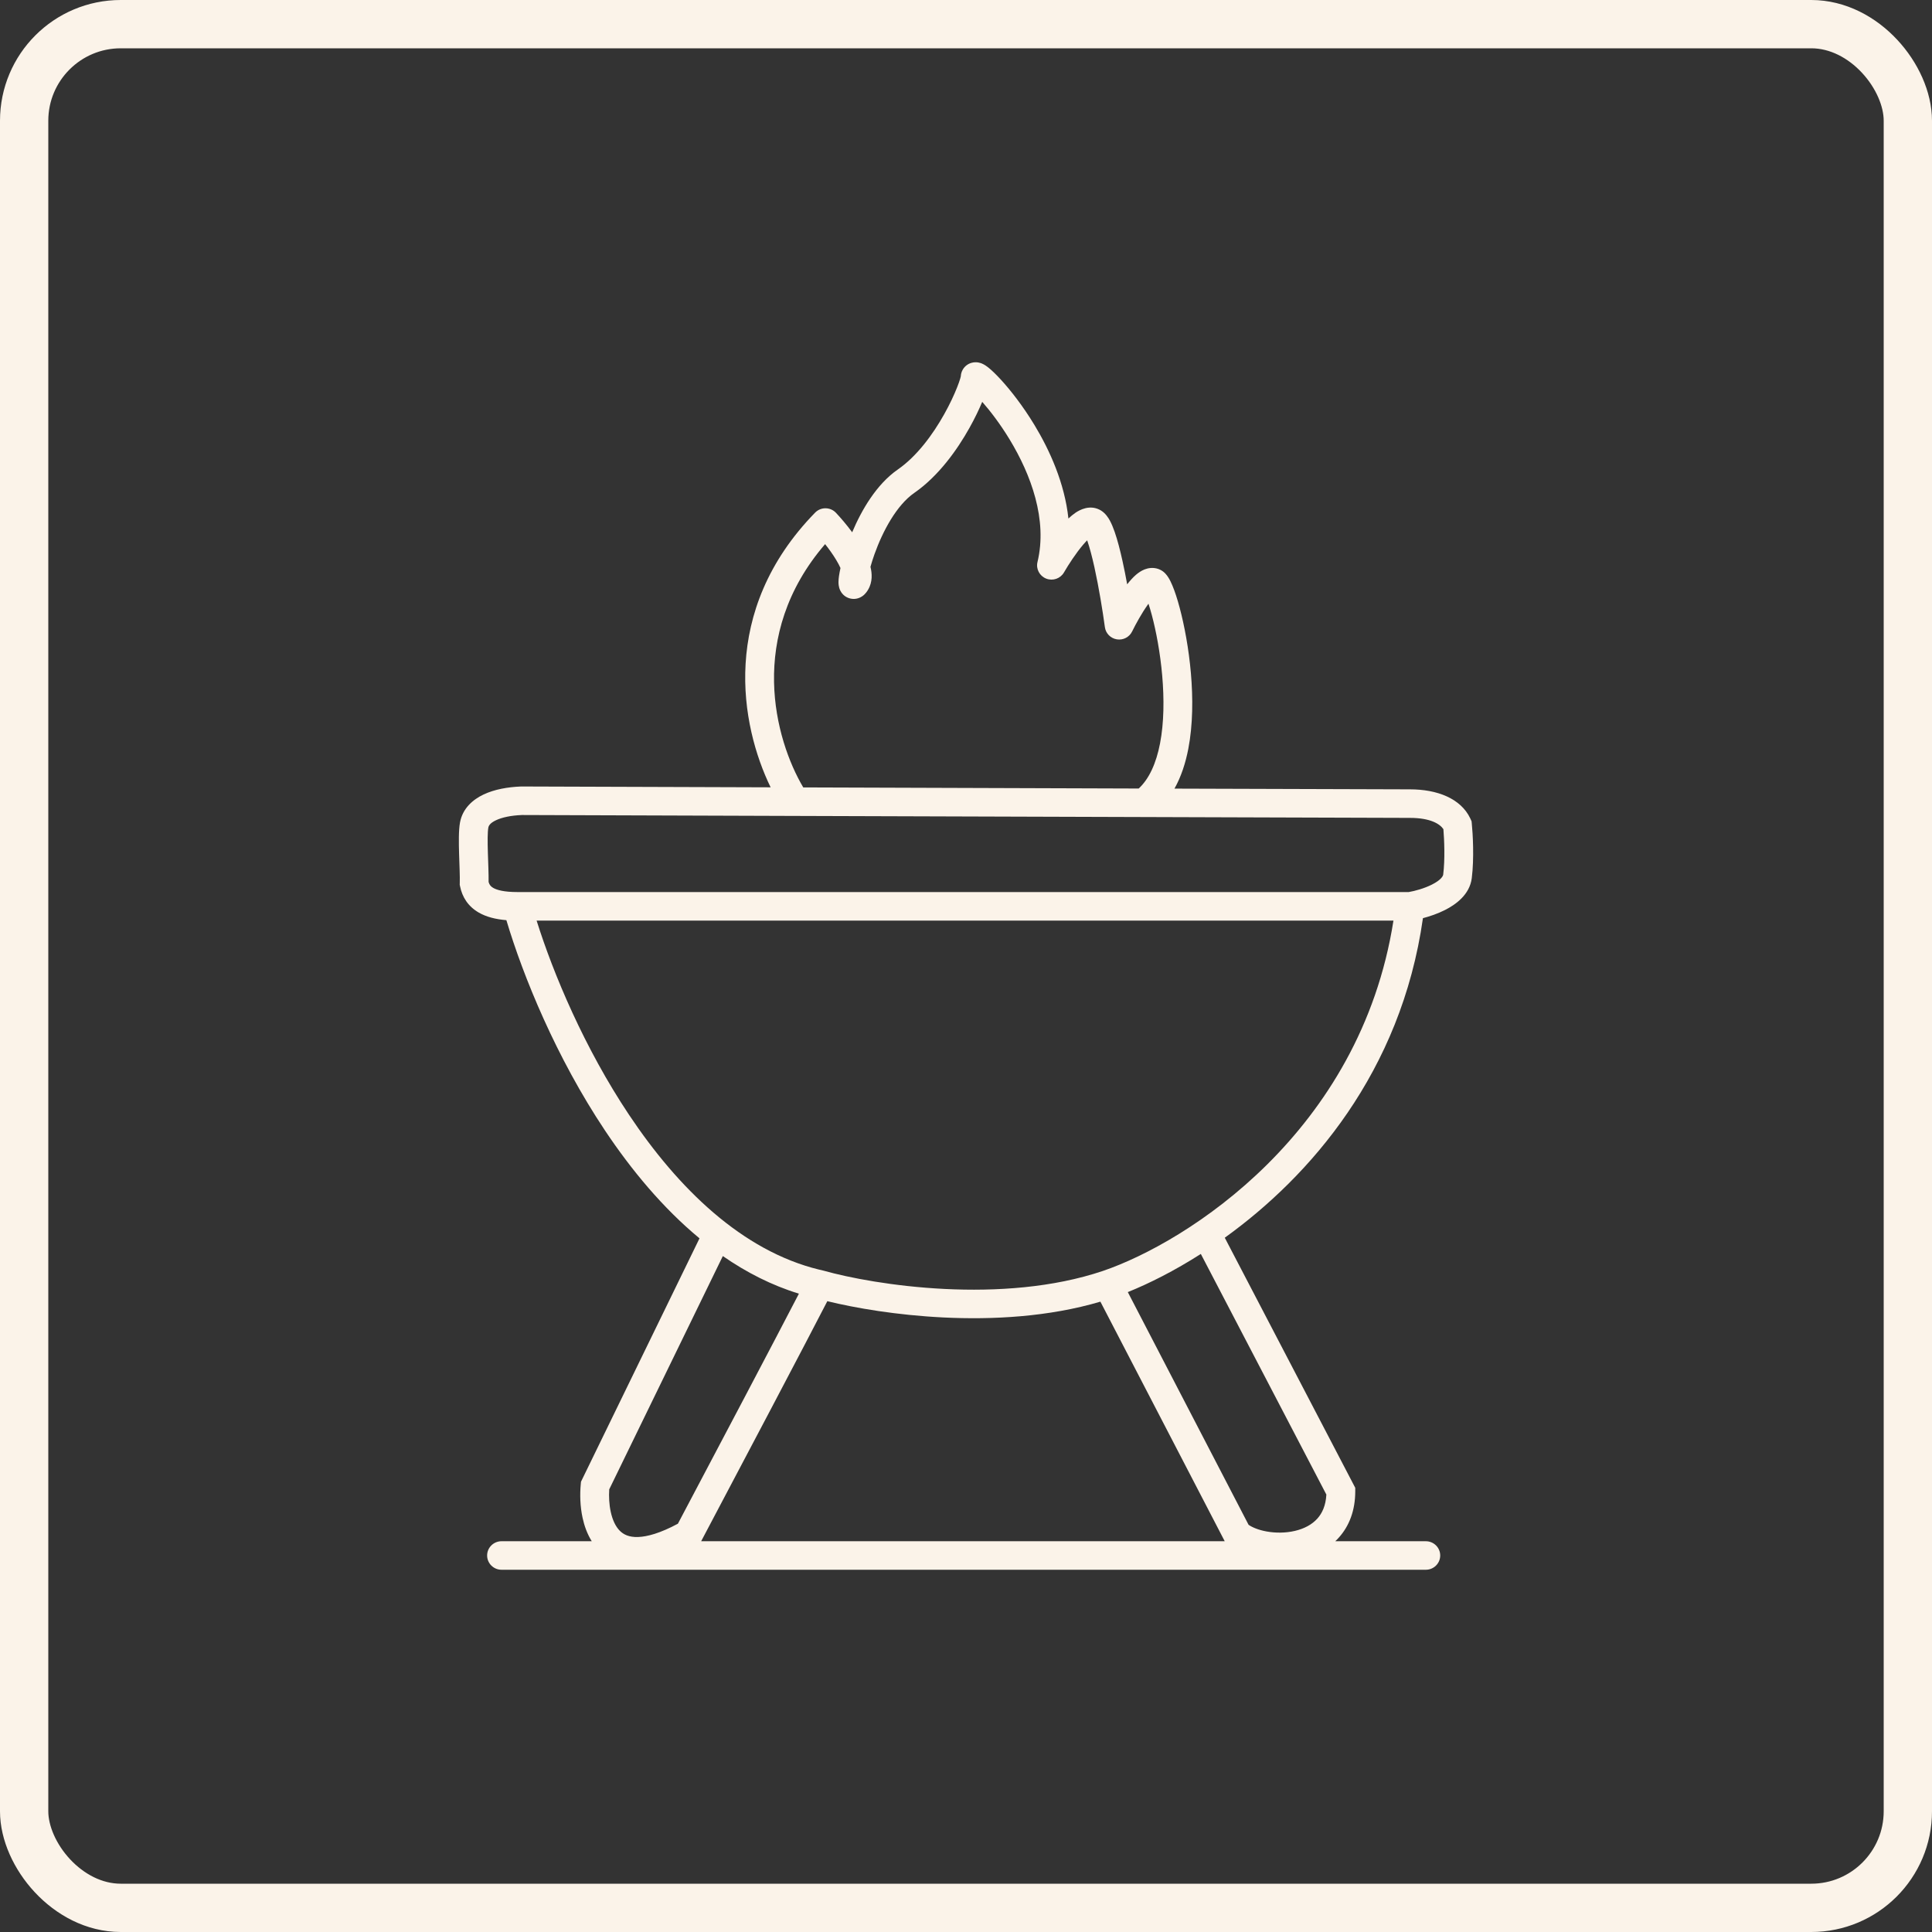 <?xml version="1.0" encoding="UTF-8"?> <svg xmlns="http://www.w3.org/2000/svg" width="80" height="80" viewBox="0 0 80 80" fill="none"><rect x="0" y="0" width="80" height="80" fill="#333333" stroke="none"/><path d="M40.218 15.027C40.439 14.96 40.62 15.038 40.653 15.051C40.769 15.098 40.869 15.174 40.93 15.223C41.074 15.338 41.254 15.514 41.45 15.727C41.846 16.16 42.353 16.805 42.829 17.589C43.469 18.645 44.085 20.009 44.241 21.471C44.337 21.381 44.437 21.297 44.539 21.228C44.715 21.111 45.106 20.9 45.518 21.1L45.558 21.121L45.597 21.144C45.785 21.263 45.896 21.446 45.955 21.552C46.031 21.692 46.097 21.856 46.156 22.024C46.274 22.362 46.383 22.789 46.481 23.232C46.55 23.544 46.615 23.872 46.674 24.195C46.788 24.05 46.912 23.909 47.043 23.797C47.134 23.72 47.253 23.634 47.396 23.578C47.545 23.52 47.756 23.482 47.982 23.566C48.12 23.617 48.21 23.702 48.256 23.751C48.308 23.806 48.349 23.864 48.38 23.914C48.443 24.013 48.498 24.129 48.547 24.247C48.648 24.487 48.751 24.802 48.847 25.164C49.041 25.89 49.224 26.855 49.313 27.879C49.401 28.9 49.398 30.007 49.205 31.009C49.093 31.587 48.913 32.155 48.632 32.655C54.008 32.673 57.971 32.685 58.384 32.685C59.511 32.685 60.485 33.062 60.878 33.883L60.896 33.922L60.935 34.009L60.944 34.103C60.986 34.514 61.046 35.541 60.943 36.362C60.856 37.052 60.268 37.462 59.833 37.682C59.532 37.834 59.208 37.944 58.921 38.019C58.014 44.403 54.24 48.714 50.715 51.251L56.118 61.607V61.751C56.118 62.544 55.87 63.187 55.44 63.666C55.392 63.72 55.342 63.77 55.291 63.819H59.04C59.369 63.819 59.636 64.083 59.636 64.409C59.636 64.736 59.369 65 59.04 65H20.767C20.438 65 20.171 64.736 20.171 64.409C20.171 64.083 20.438 63.819 20.767 63.819H24.503C24.311 63.512 24.193 63.173 24.123 62.848C24.019 62.369 24.009 61.877 24.048 61.459L24.058 61.354L28.965 51.277C27.452 50.025 26.147 48.453 25.051 46.811C23.033 43.788 21.663 40.431 20.968 38.102C20.523 38.065 20.14 37.969 19.827 37.789C19.379 37.532 19.139 37.142 19.05 36.7L19.036 36.633L19.038 36.564C19.047 36.294 19.025 35.853 19.01 35.362C18.997 34.915 18.987 34.387 19.048 34.056C19.154 33.479 19.574 33.11 20.026 32.897C20.476 32.685 21.026 32.588 21.579 32.567L21.591 32.567H21.603C24.489 32.576 28.094 32.588 31.91 32.601C30.664 30.043 29.779 25.296 33.752 21.227L33.774 21.206C33.885 21.102 34.032 21.045 34.185 21.047C34.349 21.048 34.505 21.116 34.616 21.235C34.808 21.438 35.053 21.723 35.287 22.04C35.675 21.119 36.294 20.053 37.177 19.44C37.964 18.895 38.626 17.995 39.099 17.149C39.332 16.733 39.511 16.345 39.63 16.044C39.69 15.894 39.732 15.771 39.759 15.681C39.778 15.617 39.783 15.587 39.785 15.582C39.788 15.511 39.805 15.407 39.869 15.3C39.951 15.161 40.079 15.068 40.218 15.027ZM34.258 53.879C33.417 55.517 30.545 60.962 29.045 63.797L29.034 63.819H50.713L45.565 53.899C43.429 54.53 41.109 54.654 39.058 54.553C37.134 54.458 35.415 54.163 34.258 53.879ZM25.227 61.671C25.208 61.967 25.223 62.296 25.289 62.6C25.363 62.944 25.492 63.212 25.664 63.385C25.818 63.54 26.044 63.657 26.423 63.644C26.8 63.631 27.336 63.488 28.071 63.093C29.551 60.294 32.17 55.329 33.081 53.568C31.954 53.223 30.904 52.686 29.931 52.011L25.227 61.671ZM49.724 51.923C48.628 52.623 47.587 53.146 46.7 53.503L51.701 63.139C51.859 63.247 52.111 63.353 52.438 63.413C52.813 63.483 53.234 63.481 53.619 63.391C54.004 63.301 54.326 63.13 54.549 62.881C54.746 62.662 54.897 62.348 54.922 61.887L49.724 51.923ZM22.22 38.12C22.916 40.336 24.203 43.399 26.045 46.159C28.083 49.213 30.732 51.797 33.921 52.573L34.073 52.608L34.089 52.612L34.105 52.616C35.144 52.909 36.995 53.268 39.118 53.373C41.243 53.478 43.599 53.325 45.671 52.626C49.153 51.439 56.325 46.883 57.7 38.12H22.22ZM21.613 33.748C21.158 33.766 20.788 33.846 20.539 33.964C20.291 34.08 20.234 34.195 20.221 34.268C20.187 34.45 20.187 34.838 20.202 35.326C20.215 35.733 20.236 36.2 20.232 36.521C20.264 36.637 20.322 36.708 20.425 36.767C20.577 36.854 20.872 36.938 21.423 36.938H58.333C58.597 36.892 58.977 36.788 59.292 36.629C59.663 36.442 59.751 36.281 59.76 36.215C59.839 35.585 59.804 34.76 59.768 34.334C59.629 34.125 59.241 33.867 58.384 33.867C57.612 33.867 44.512 33.824 32.926 33.786C28.741 33.772 24.752 33.759 21.613 33.748ZM40.672 16.64C40.539 16.956 40.361 17.33 40.141 17.722C39.631 18.634 38.862 19.713 37.861 20.408C37.127 20.917 36.552 21.991 36.21 22.95C36.143 23.138 36.088 23.314 36.044 23.471C36.11 23.737 36.138 24.093 35.947 24.416C35.919 24.463 35.842 24.595 35.706 24.688C35.632 24.739 35.445 24.843 35.2 24.782C34.95 24.72 34.833 24.535 34.792 24.449C34.718 24.298 34.72 24.143 34.72 24.097C34.721 24.019 34.729 23.936 34.74 23.857C34.754 23.759 34.775 23.645 34.802 23.52C34.758 23.421 34.7 23.31 34.627 23.189C34.493 22.965 34.329 22.737 34.166 22.531C30.908 26.315 32.087 30.622 33.261 32.605C37.972 32.621 42.911 32.637 47.152 32.651C47.581 32.252 47.874 31.614 48.034 30.787C48.2 29.928 48.208 28.938 48.125 27.98C48.042 27.025 47.871 26.128 47.694 25.466C47.647 25.29 47.6 25.133 47.556 24.999C47.544 25.015 47.532 25.032 47.52 25.049C47.275 25.393 47.029 25.841 46.878 26.149C46.763 26.383 46.507 26.516 46.247 26.474C45.988 26.433 45.786 26.228 45.751 25.97C45.663 25.32 45.504 24.333 45.317 23.485C45.222 23.059 45.124 22.684 45.029 22.409C45.024 22.397 45.02 22.385 45.016 22.374C44.965 22.425 44.909 22.486 44.848 22.558C44.551 22.907 44.246 23.376 44.057 23.703C43.91 23.958 43.596 24.067 43.321 23.959C43.045 23.851 42.891 23.558 42.96 23.273C43.383 21.519 42.688 19.65 41.807 18.198C41.416 17.554 41.003 17.016 40.672 16.64ZM35.913 24.106C35.913 24.12 35.914 24.118 35.913 24.103C35.913 24.104 35.913 24.105 35.913 24.106ZM40.975 15.643C40.976 15.632 40.976 15.621 40.976 15.612C40.976 15.622 40.976 15.633 40.975 15.643Z" fill="#FBF3E9"></path><rect x="1" y="1" width="78" height="78" rx="4" stroke="#FBF3E9" stroke-width="2"></rect></svg> 